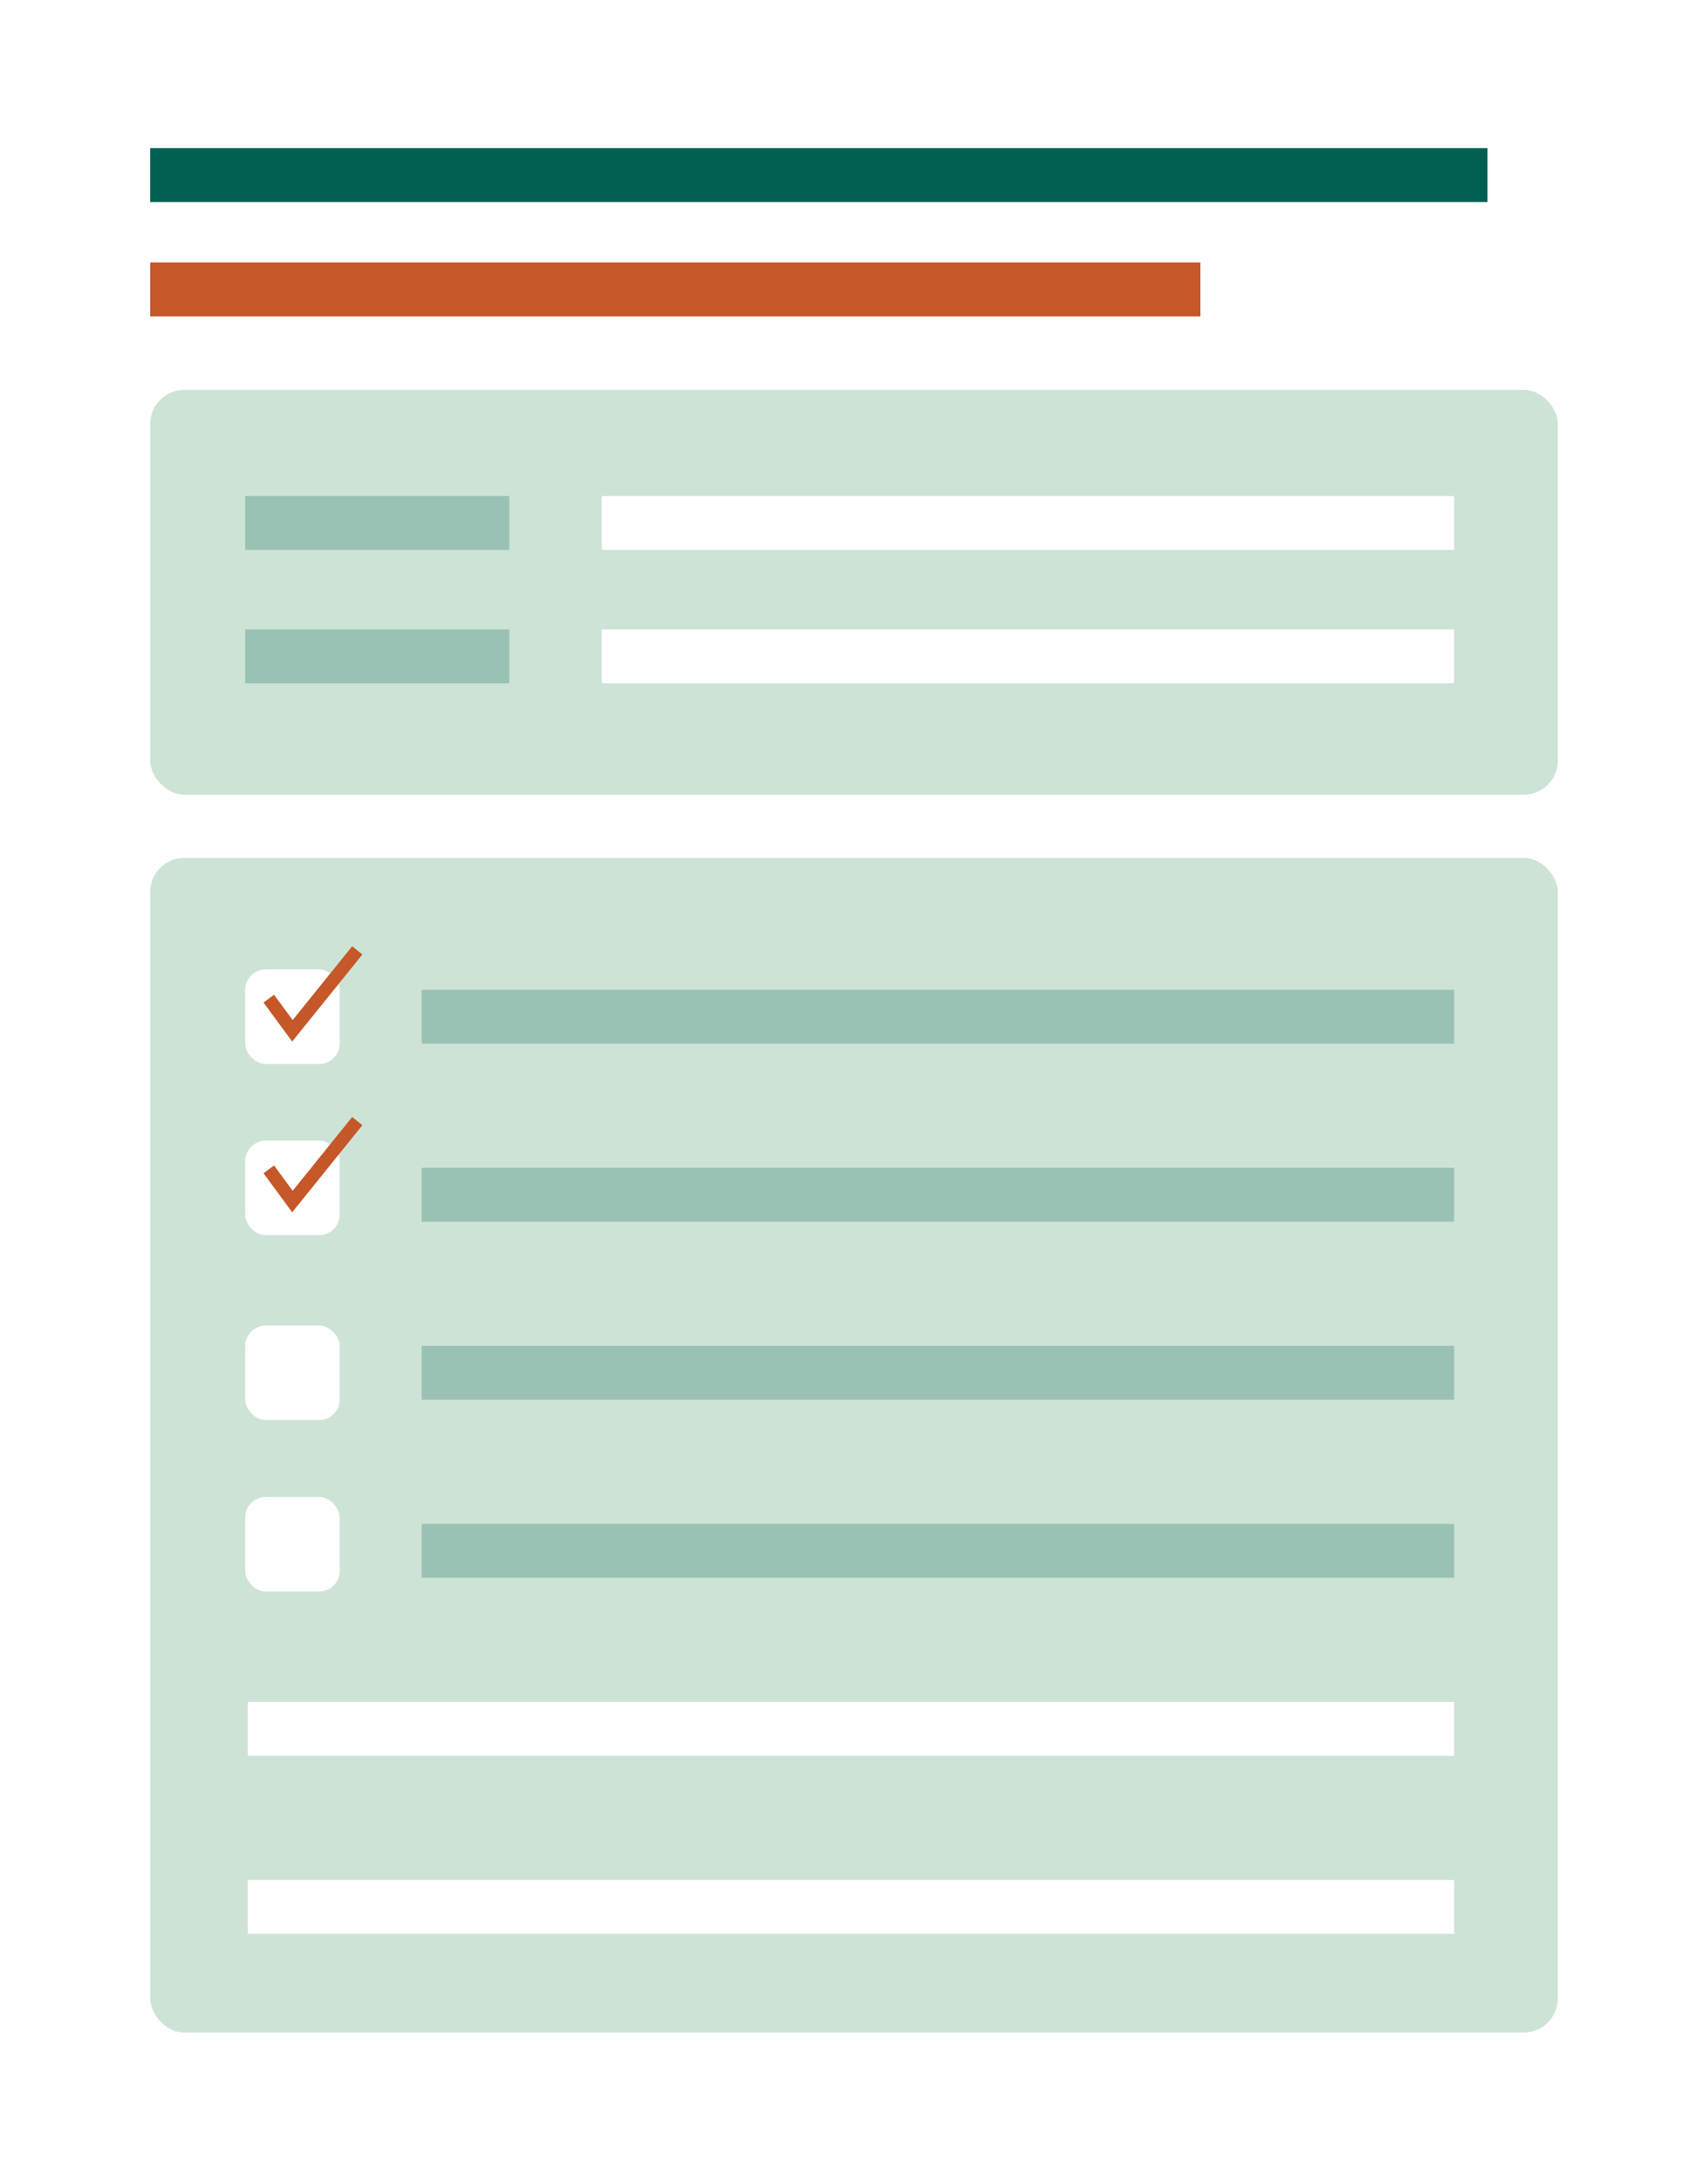 <svg width="242" height="309" viewBox="0 0 242 309" xmlns="http://www.w3.org/2000/svg">
    <defs>
        <filter x="-4.6%" y="-3.6%" width="109.3%" height="107.1%" filterUnits="objectBoundingBox" id="q92f1dacda">
            <feOffset in="SourceAlpha" result="shadowOffsetOuter1"/>
            <feGaussianBlur stdDeviation="3.5" in="shadowOffsetOuter1" result="shadowBlurOuter1"/>
            <feColorMatrix values="0 0 0 0 0 0 0 0 0 0 0 0 0 0 0 0 0 0 0.1 0" in="shadowBlurOuter1" result="shadowMatrixOuter1"/>
            <feMerge>
                <feMergeNode in="shadowMatrixOuter1"/>
                <feMergeNode in="SourceGraphic"/>
            </feMerge>
        </filter>
    </defs>
    <g transform="translate(7.5 7.47)" filter="url(#q92f1dacda)" fill="none" fill-rule="evenodd">
        <path fill="#FFF" fill-rule="nonzero" d="M0 0h227v294H0z"/>
        <rect fill="#CDE3D6" fill-rule="nonzero" x="13.779" y="114.073" width="199.445" height="166.407" rx="4.826"/>
        <rect fill="#CDE3D6" fill-rule="nonzero" x="13.779" y="47.764" width="199.445" height="57.349" rx="4.826"/>
        <path fill="#FFF" fill-rule="nonzero" d="M27.607 233.648h170.925v7.636H27.607zM27.607 258.872h170.925v7.636H27.607zM77.755 81.704h120.777v7.636H77.755zM77.755 62.798h120.777v7.636H77.755z"/>
        <path fill="#006052" fill-rule="nonzero" d="M13.779 13.52h189.486v7.636H13.779z"/>
        <path fill="#C65728" fill-rule="nonzero" d="M13.779 29.712h148.804v7.636H13.779z"/>
        <path fill="#006052" fill-rule="nonzero" opacity=".25" d="M52.251 132.753h146.281v7.636H52.251zM52.251 157.977h146.281v7.636H52.251zM27.236 62.798h37.436v7.636H27.236zM27.236 81.704h37.436v7.636H27.236zM52.251 183.201h146.281v7.636H52.251zM52.251 208.424h146.281v7.636H52.251z"/>
        <rect fill="#FFF" fill-rule="nonzero" x="27.236" y="129.869" width="13.394" height="13.404" rx="2.921"/>
        <rect fill="#FFF" fill-rule="nonzero" x="27.236" y="154.12" width="13.394" height="13.404" rx="2.921"/>
        <rect fill="#FFF" fill-rule="nonzero" x="27.236" y="180.316" width="13.394" height="13.404" rx="2.921"/>
        <rect fill="#FFF" fill-rule="nonzero" x="27.236" y="204.605" width="13.394" height="13.404" rx="2.921"/>
        <path stroke="#C65728" stroke-width="1.856" d="m30.582 134.008 3.35 4.558 9.19-11.396M30.582 158.192l3.35 4.562 9.19-11.396"/>
    </g>
</svg>
